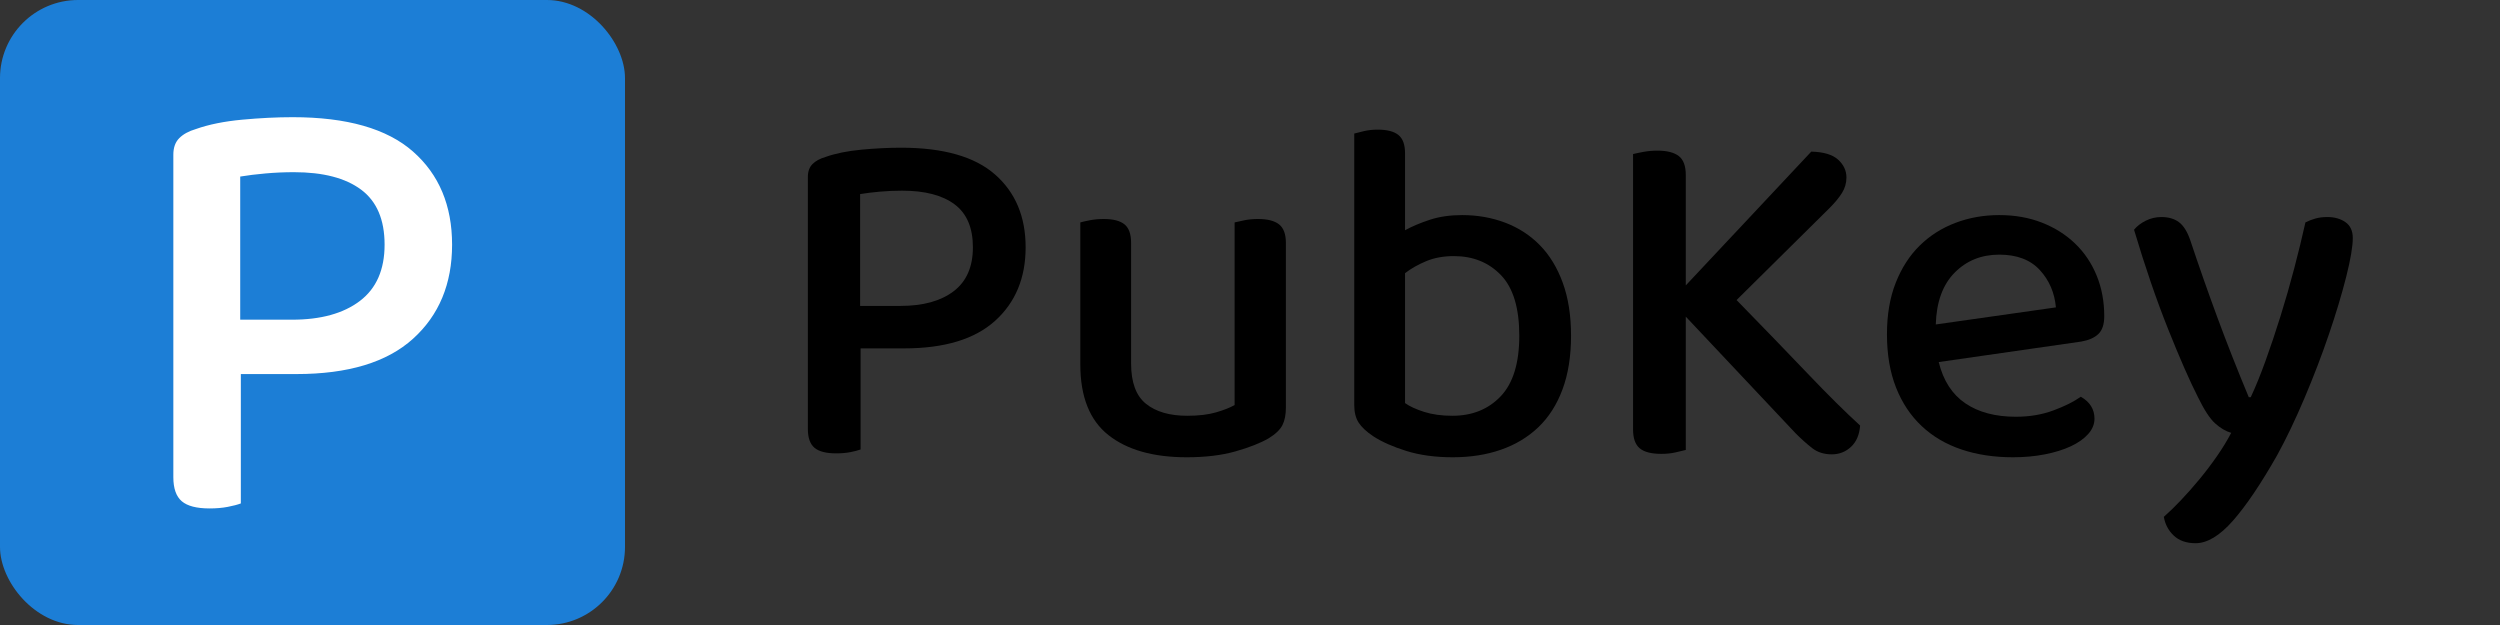 <?xml version="1.0" encoding="UTF-8"?>
<svg width="2048px" height="512px" viewBox="0 0 2048 512" version="1.1" xmlns="http://www.w3.org/2000/svg" xmlns:xlink="http://www.w3.org/1999/xlink">
    <rect x="0" y="0" width="2048" height="512" fill="#333333" stroke="none"/>
    <title>logo</title>
    <g id="logo" stroke="none" stroke-width="1" fill="none" fill-rule="evenodd">
        <g id="pubkey-icon">
            <rect id="Rectangle" fill="#1C7ED6" x="0" y="0" width="512" height="512" rx="64"></rect>
            <g id="P" transform="translate(142, 96)" fill="#FFFFFF" fill-rule="nonzero">
                <path d="M55.296,210.432 L55.296,316.416 C52.565,317.44 48.981,318.379 44.544,319.232 C40.107,320.085 35.157,320.512 29.696,320.512 C19.115,320.512 11.52,318.549 6.912,314.624 C2.304,310.699 0,304.128 0,294.912 L0,30.72 C0,24.917 1.621,20.395 4.864,17.152 C8.107,13.909 12.629,11.435 18.432,9.728 C29.013,5.973 41.643,3.413 56.32,2.048 C70.997,0.683 84.821,-2.84217094e-14 97.792,-2.84217094e-14 C142.165,-2.84217094e-14 175.019,9.387 196.352,28.16 C217.685,46.933 228.352,72.363 228.352,104.448 C228.352,136.533 217.685,162.219 196.352,181.504 C175.019,200.789 143.189,210.432 100.864,210.432 L55.296,210.432 Z M97.28,165.888 C120.832,165.888 139.349,160.768 152.832,150.528 C166.315,140.288 173.056,124.928 173.056,104.448 C173.056,83.968 166.656,68.949 153.856,59.392 C141.056,49.835 122.709,45.056 98.816,45.056 C90.965,45.056 83.2,45.397 75.52,46.08 C67.84,46.763 60.928,47.616 54.784,48.64 L54.784,165.888 L97.28,165.888 Z" id="Shape"></path>
            </g>
        </g>
        <g id="pubkey-wordmark" transform="translate(661.8, 106.2)" fill="#000000" fill-rule="nonzero">
            <g id="PubKey" transform="translate(0, -0)">
                <path d="M43.2,179.2 L43.2,262 C41.067,262.8 38.267,263.533 34.8,264.2 C31.333,264.867 27.467,265.2 23.2,265.2 C14.933,265.2 9,263.667 5.4,260.6 C1.8,257.533 0,252.4 0,245.2 L0,38.8 C0,34.267 1.267,30.733 3.8,28.2 C6.333,25.667 9.867,23.733 14.4,22.4 C22.667,19.467 32.533,17.467 44,16.4 C55.467,15.333 66.267,14.8 76.4,14.8 C111.067,14.8 136.733,22.133 153.4,36.8 C170.067,51.467 178.4,71.333 178.4,96.4 C178.4,121.467 170.067,141.533 153.4,156.6 C136.733,171.667 111.867,179.2 78.8,179.2 L43.2,179.2 Z M76,144.4 C94.4,144.4 108.867,140.4 119.4,132.4 C129.933,124.4 135.2,112.4 135.2,96.4 C135.2,80.4 130.2,68.667 120.2,61.2 C110.2,53.733 95.867,50 77.2,50 C71.067,50 65,50.267 59,50.8 C53,51.333 47.6,52 42.8,52.8 L42.8,144.4 L76,144.4 Z" id="Shape"></path>
                <path d="M223.2,76 C225.067,75.467 227.733,74.867 231.2,74.2 C234.667,73.533 238.4,73.2 242.4,73.2 C250.133,73.2 255.8,74.667 259.4,77.6 C263,80.533 264.8,85.6 264.8,92.8 L264.8,191.6 C264.8,207.067 268.867,218.067 277,224.6 C285.133,231.133 296.4,234.4 310.8,234.4 C320.133,234.4 328,233.467 334.4,231.6 C340.8,229.733 345.867,227.733 349.6,225.6 L349.6,76 C351.733,75.467 354.467,74.867 357.8,74.2 C361.133,73.533 364.8,73.2 368.8,73.2 C376.533,73.2 382.267,74.667 386,77.6 C389.733,80.533 391.6,85.6 391.6,92.8 L391.6,227.6 C391.6,233.467 390.667,238.267 388.8,242 C386.933,245.733 383.2,249.333 377.6,252.8 C370.667,256.8 361.533,260.4 350.2,263.6 C338.867,266.8 325.6,268.4 310.4,268.4 C282.933,268.4 261.533,262.333 246.2,250.2 C230.867,238.067 223.2,218.8 223.2,192.4 L223.2,76 Z" id="Path"></path>
                <path d="M536,70 C548.533,70 560.267,72.067 571.2,76.2 C582.133,80.333 591.6,86.467 599.6,94.6 C607.6,102.733 613.867,113 618.4,125.4 C622.933,137.8 625.2,152.267 625.2,168.8 C625.2,185.6 622.867,200.267 618.2,212.8 C613.533,225.333 606.933,235.667 598.4,243.8 C589.867,251.933 579.667,258.067 567.8,262.2 C555.933,266.333 542.8,268.4 528.4,268.4 C514,268.4 501.267,266.667 490.2,263.2 C479.133,259.733 470.133,255.733 463.2,251.2 C457.6,247.467 453.6,243.733 451.2,240 C448.8,236.267 447.6,231.467 447.6,225.6 L447.6,3.2 C449.467,2.667 452.133,2 455.6,1.2 C459.067,0.4 462.8,-2.84217094e-14 466.8,-2.84217094e-14 C474.533,-2.84217094e-14 480.2,1.467 483.8,4.4 C487.4,7.333 489.2,12.267 489.2,19.2 L489.2,82.4 C495.067,79.2 501.867,76.333 509.6,73.8 C517.333,71.267 526.133,70 536,70 Z M529.2,103.6 C520.667,103.6 513.067,105 506.4,107.8 C499.733,110.6 494,113.867 489.2,117.6 L489.2,224 C492.933,226.667 498.133,229.067 504.8,231.2 C511.467,233.333 519.2,234.4 528,234.4 C544.267,234.4 557.467,229.067 567.6,218.4 C577.733,207.733 582.8,191.2 582.8,168.8 C582.8,146.133 577.8,129.6 567.8,119.2 C557.8,108.8 544.933,103.6 529.2,103.6 Z" id="Shape"></path>
                <path d="M719.2,153.2 L719.2,262.4 C717.067,262.933 714.267,263.6 710.8,264.4 C707.333,265.2 703.467,265.6 699.2,265.6 C690.933,265.6 685,264.067 681.4,261 C677.8,257.933 676,252.8 676,245.6 L676,20 C678.133,19.467 681,18.867 684.6,18.2 C688.2,17.533 692,17.2 696,17.2 C703.733,17.2 709.533,18.667 713.4,21.6 C717.267,24.533 719.2,29.733 719.2,37.2 L719.2,127.6 L822,18 C832.133,18.267 839.467,20.467 844,24.6 C848.533,28.733 850.8,33.6 850.8,39.2 C850.8,43.733 849.6,47.933 847.2,51.8 C844.8,55.667 841.333,59.867 836.8,64.4 L760.8,139.6 C782.933,162.267 802.333,182.333 819,199.8 C835.667,217.267 850,231.467 862,242.4 C861.467,249.867 859,255.667 854.6,259.8 C850.2,263.933 844.933,266 838.8,266 C832.4,266 827,264.267 822.6,260.8 C818.2,257.333 813.733,253.333 809.2,248.8 L719.2,153.2 Z" id="Path"></path>
                <path d="M926.4,190.4 C930.133,205.6 937.4,216.867 948.2,224.2 C959,231.533 972.8,235.2 989.6,235.2 C1000.8,235.2 1011.067,233.467 1020.4,230 C1029.733,226.533 1037.2,222.8 1042.8,218.8 C1050.267,223.067 1054,229.067 1054,236.8 C1054,241.333 1052.267,245.533 1048.8,249.4 C1045.333,253.267 1040.6,256.6 1034.6,259.4 C1028.6,262.2 1021.533,264.4 1013.4,266 C1005.267,267.6 996.533,268.4 987.2,268.4 C971.733,268.4 957.667,266.267 945,262 C932.333,257.733 921.467,251.333 912.4,242.8 C903.333,234.267 896.333,223.733 891.4,211.2 C886.467,198.667 884,184.133 884,167.6 C884,151.6 886.4,137.533 891.2,125.4 C896,113.267 902.533,103.133 910.8,95 C919.067,86.867 928.8,80.667 940,76.4 C951.2,72.133 963.2,70 976,70 C988.8,70 1000.467,72.067 1011,76.2 C1021.533,80.333 1030.6,86.067 1038.2,93.4 C1045.8,100.733 1051.667,109.467 1055.8,119.6 C1059.933,129.733 1062,140.8 1062,152.8 C1062,159.467 1060.4,164.333 1057.2,167.4 C1054,170.467 1049.333,172.533 1043.2,173.6 L926.4,190.4 Z M976,102.4 C961.333,102.4 949.133,107.333 939.4,117.2 C929.667,127.067 924.533,141.2 924,159.6 L1022.4,145.6 C1021.333,133.6 1016.933,123.4 1009.2,115 C1001.467,106.6 990.4,102.4 976,102.4 Z" id="Shape"></path>
                <path d="M1138.8,219.2 C1132.133,206.133 1124,187.6 1114.4,163.6 C1104.8,139.6 1095.467,112.4 1086.4,82 C1088.8,79.067 1092,76.6 1096,74.6 C1100,72.6 1104.267,71.6 1108.8,71.6 C1114.667,71.6 1119.467,73 1123.2,75.8 C1126.933,78.6 1130,83.467 1132.4,90.4 C1139.6,112 1147.067,133.267 1154.8,154.2 C1162.533,175.133 1171.067,196.8 1180.4,219.2 L1182,219.2 C1186,210.667 1190.067,200.667 1194.2,189.2 C1198.333,177.733 1202.4,165.6 1206.4,152.8 C1210.4,140 1214.133,127 1217.6,113.8 C1221.067,100.6 1224.133,88 1226.8,76 C1229.467,74.667 1232.2,73.6 1235,72.8 C1237.8,72 1241.067,71.6 1244.8,71.6 C1250.667,71.6 1255.6,73 1259.6,75.8 C1263.6,78.6 1265.6,82.933 1265.6,88.8 C1265.6,95.733 1263.8,106.333 1260.2,120.6 C1256.6,134.867 1251.867,150.6 1246,167.8 C1240.133,185 1233.467,202.4 1226,220 C1218.533,237.6 1211.067,253.2 1203.6,266.8 C1190.267,290.267 1178.2,308.133 1167.4,320.4 C1156.6,332.667 1146.4,338.8 1136.8,338.8 C1129.333,338.8 1123.4,336.733 1119,332.6 C1114.6,328.467 1111.867,323.333 1110.8,317.2 C1115.067,313.467 1119.733,308.933 1124.8,303.6 C1129.867,298.267 1134.933,292.533 1140,286.4 C1145.067,280.267 1149.867,273.933 1154.4,267.4 C1158.933,260.867 1162.8,254.533 1166,248.4 C1161.467,247.067 1157.067,244.467 1152.8,240.6 C1148.533,236.733 1143.867,229.6 1138.8,219.2 Z" id="Path"></path>
            </g>
        </g>
    </g>
</svg>
